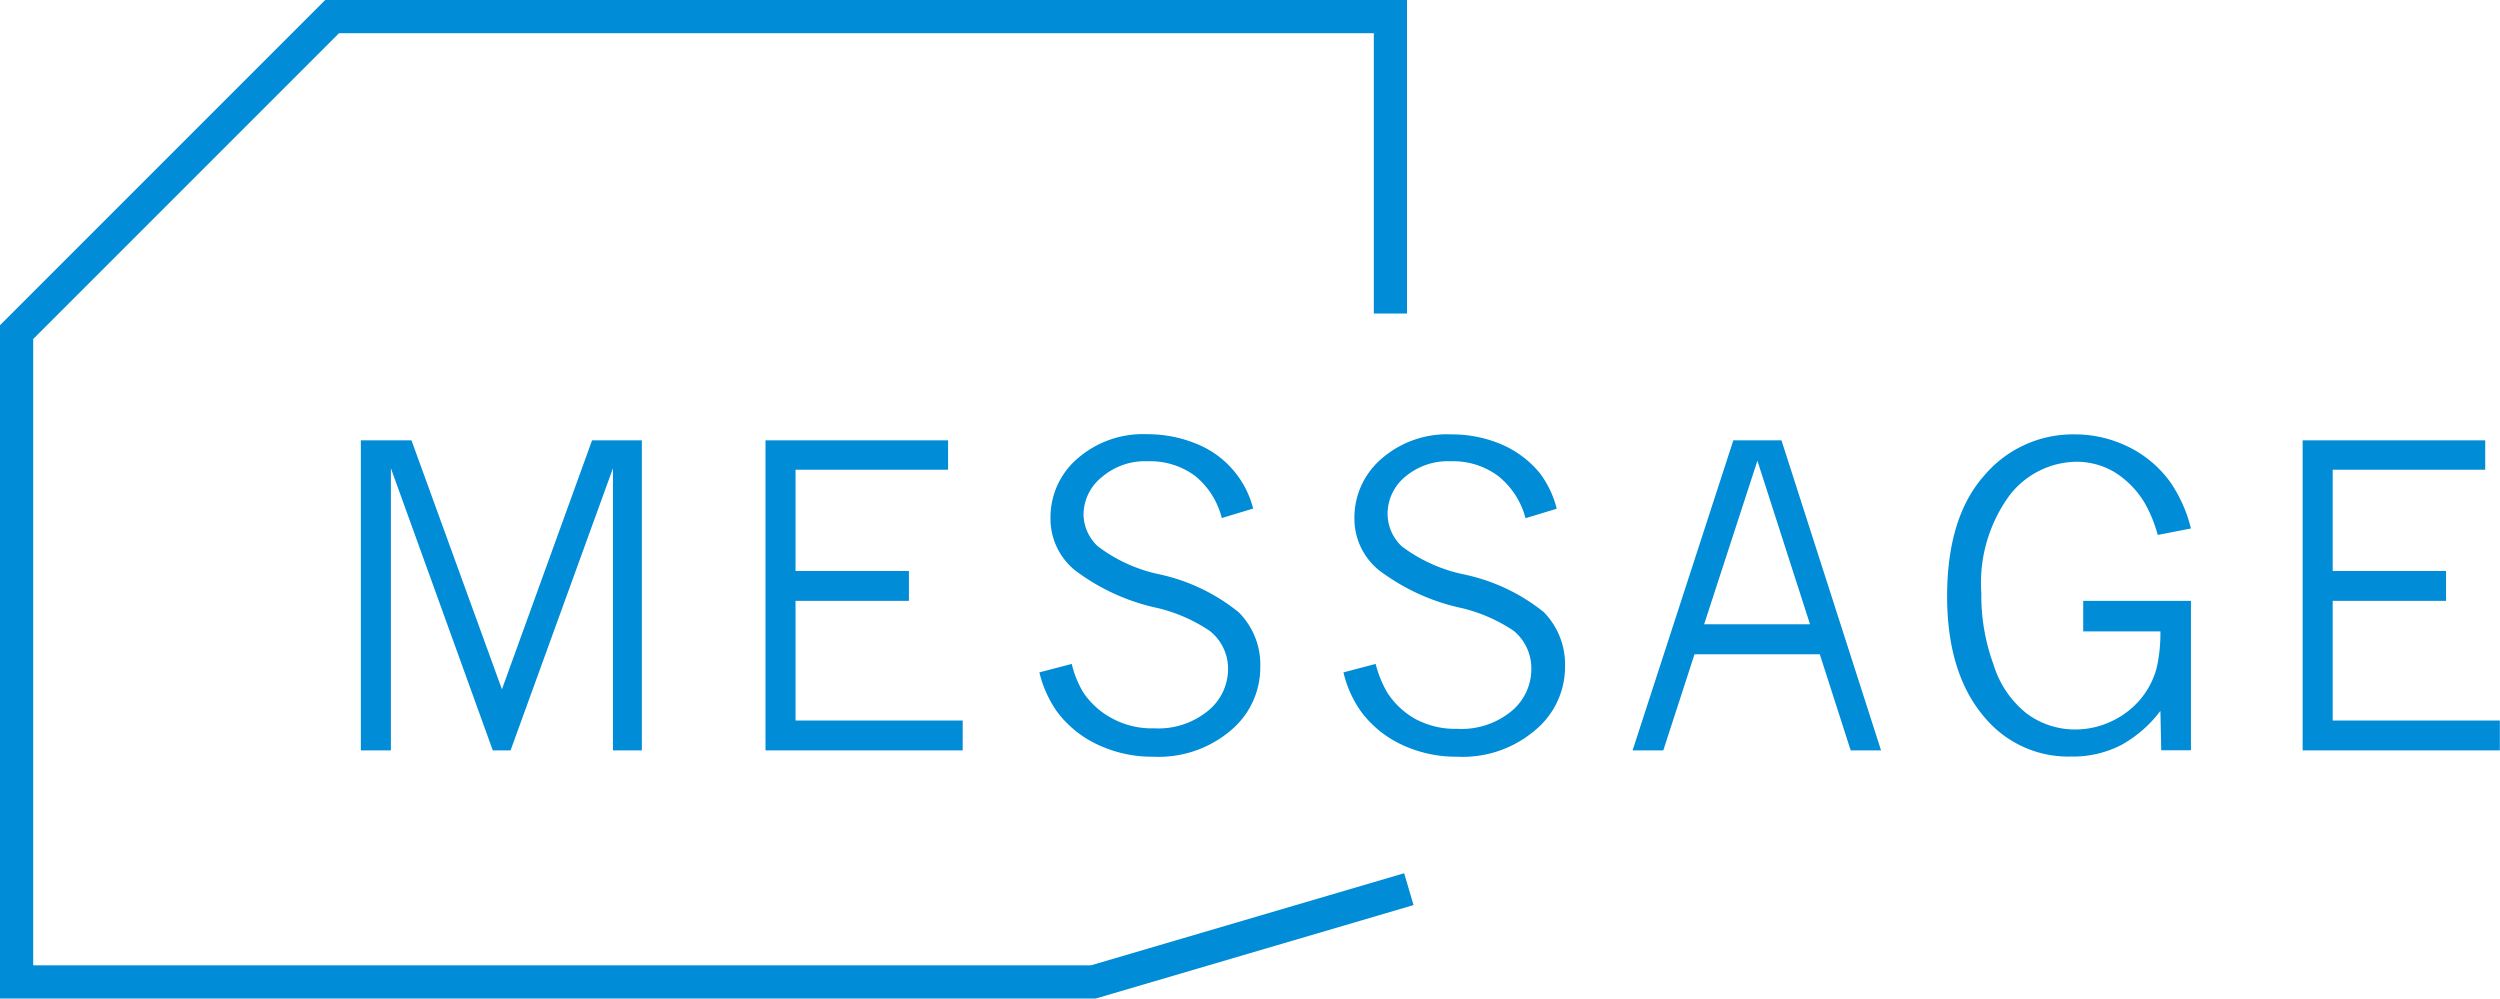 <svg xmlns="http://www.w3.org/2000/svg" viewBox="0 0 150.62 60.16"><title>アセット 4</title><path d="M21.74,26.53h3.05l5.45,15,5.43-15h3V45.21H36.93v-17l-6.17,17H29.69l-6.14-17v17H21.74Z" style="fill:#008cd6"/><path d="M46.12,26.53h11V28.3H47.93v6.1h6.83v1.8H47.93v7.21H58v1.8H46.12Z" style="fill:#008cd6"/><path d="M64.57,40a6.15,6.15,0,0,0,.69,1.71A4.8,4.8,0,0,0,67,43.28a5,5,0,0,0,2.53.6,4.72,4.72,0,0,0,3.27-1.07,3.26,3.26,0,0,0,1.19-2.53A2.9,2.9,0,0,0,72.87,38a9.63,9.63,0,0,0-3.32-1.41,12.58,12.58,0,0,1-4.82-2.26,4,4,0,0,1-1.44-3.14,4.66,4.66,0,0,1,1.6-3.54,6,6,0,0,1,4.22-1.49,7.75,7.75,0,0,1,3,.59,5.71,5.71,0,0,1,3.39,3.89l-1.89.57A4.75,4.75,0,0,0,72,28.67a4.53,4.53,0,0,0-2.81-.88,4,4,0,0,0-2.8.95A2.92,2.92,0,0,0,65.28,31a2.67,2.67,0,0,0,.87,1.92,9.27,9.27,0,0,0,3.74,1.69,11.41,11.41,0,0,1,4.74,2.28,4.46,4.46,0,0,1,1.3,3.29A4.94,4.94,0,0,1,74.16,44a6.7,6.7,0,0,1-4.68,1.59,7.66,7.66,0,0,1-3.33-.72,6.44,6.44,0,0,1-2.47-2,6.93,6.93,0,0,1-1.06-2.36Z" style="fill:#008cd6"/><path d="M82.88,40a6.83,6.83,0,0,0,.69,1.71,4.8,4.8,0,0,0,1.69,1.6,5.05,5.05,0,0,0,2.54.6,4.72,4.72,0,0,0,3.27-1.07,3.29,3.29,0,0,0,1.19-2.53A2.93,2.93,0,0,0,91.19,38a9.61,9.61,0,0,0-3.33-1.41,12.6,12.6,0,0,1-4.81-2.26A4,4,0,0,1,81.6,31.2a4.67,4.67,0,0,1,1.61-3.54,6,6,0,0,1,4.22-1.49,7.67,7.67,0,0,1,3,.59,6.08,6.08,0,0,1,2.36,1.77,6,6,0,0,1,1,2.12l-1.88.57a4.8,4.8,0,0,0-1.66-2.55,4.53,4.53,0,0,0-2.81-.88,4,4,0,0,0-2.8.95A2.89,2.89,0,0,0,83.6,31a2.69,2.69,0,0,0,.86,1.92,9.4,9.4,0,0,0,3.75,1.69A11.41,11.41,0,0,1,93,36.87a4.49,4.49,0,0,1,1.29,3.29A4.94,4.94,0,0,1,92.48,44a6.7,6.7,0,0,1-4.68,1.59,7.7,7.7,0,0,1-3.34-.72,6.48,6.48,0,0,1-2.46-2,6.74,6.74,0,0,1-1.06-2.36Z" style="fill:#008cd6"/><path d="M104.43,26.53h2.9l6,18.68h-1.83l-1.86-5.79h-7.55l-1.88,5.79H98.36Zm1.45,1.23-3.21,9.85h6.38Z" style="fill:#008cd6"/><path d="M130.16,42.83a7.49,7.49,0,0,1-2.35,2.05,6.32,6.32,0,0,1-3,.7,6.56,6.56,0,0,1-5.19-2.3c-1.54-1.76-2.31-4.22-2.31-7.36s.74-5.58,2.22-7.25a7,7,0,0,1,5.42-2.5,7.33,7.33,0,0,1,3.32.77,6.81,6.81,0,0,1,2.53,2.17A8.53,8.53,0,0,1,132,31.84l-2,.39a8.21,8.21,0,0,0-.8-1.95,5.54,5.54,0,0,0-1.78-1.82,4.48,4.48,0,0,0-2.33-.64,5.16,5.16,0,0,0-4,2,8.92,8.92,0,0,0-1.72,5.91,12.07,12.07,0,0,0,.73,4.29A6,6,0,0,0,122.12,43a4.89,4.89,0,0,0,2.88.95,5.09,5.09,0,0,0,2.33-.55A5,5,0,0,0,129.06,42a4.91,4.91,0,0,0,.87-1.74,9.41,9.41,0,0,0,.23-2.22h-4.65V36.2H132v9h-1.79Z" style="fill:#008cd6"/><path d="M138.73,26.53h11V28.3h-9.19v6.1h6.83v1.8h-6.83v7.21h10.07v1.8H138.73Z" style="fill:#008cd6"/><polyline points="83.77 18.89 83.77 1 20.01 1 1 20.01 1 59.16 65.87 59.16 84.88 53.57" style="fill:none;stroke:#008cd6;stroke-miterlimit:10;stroke-width:2px"/></svg>